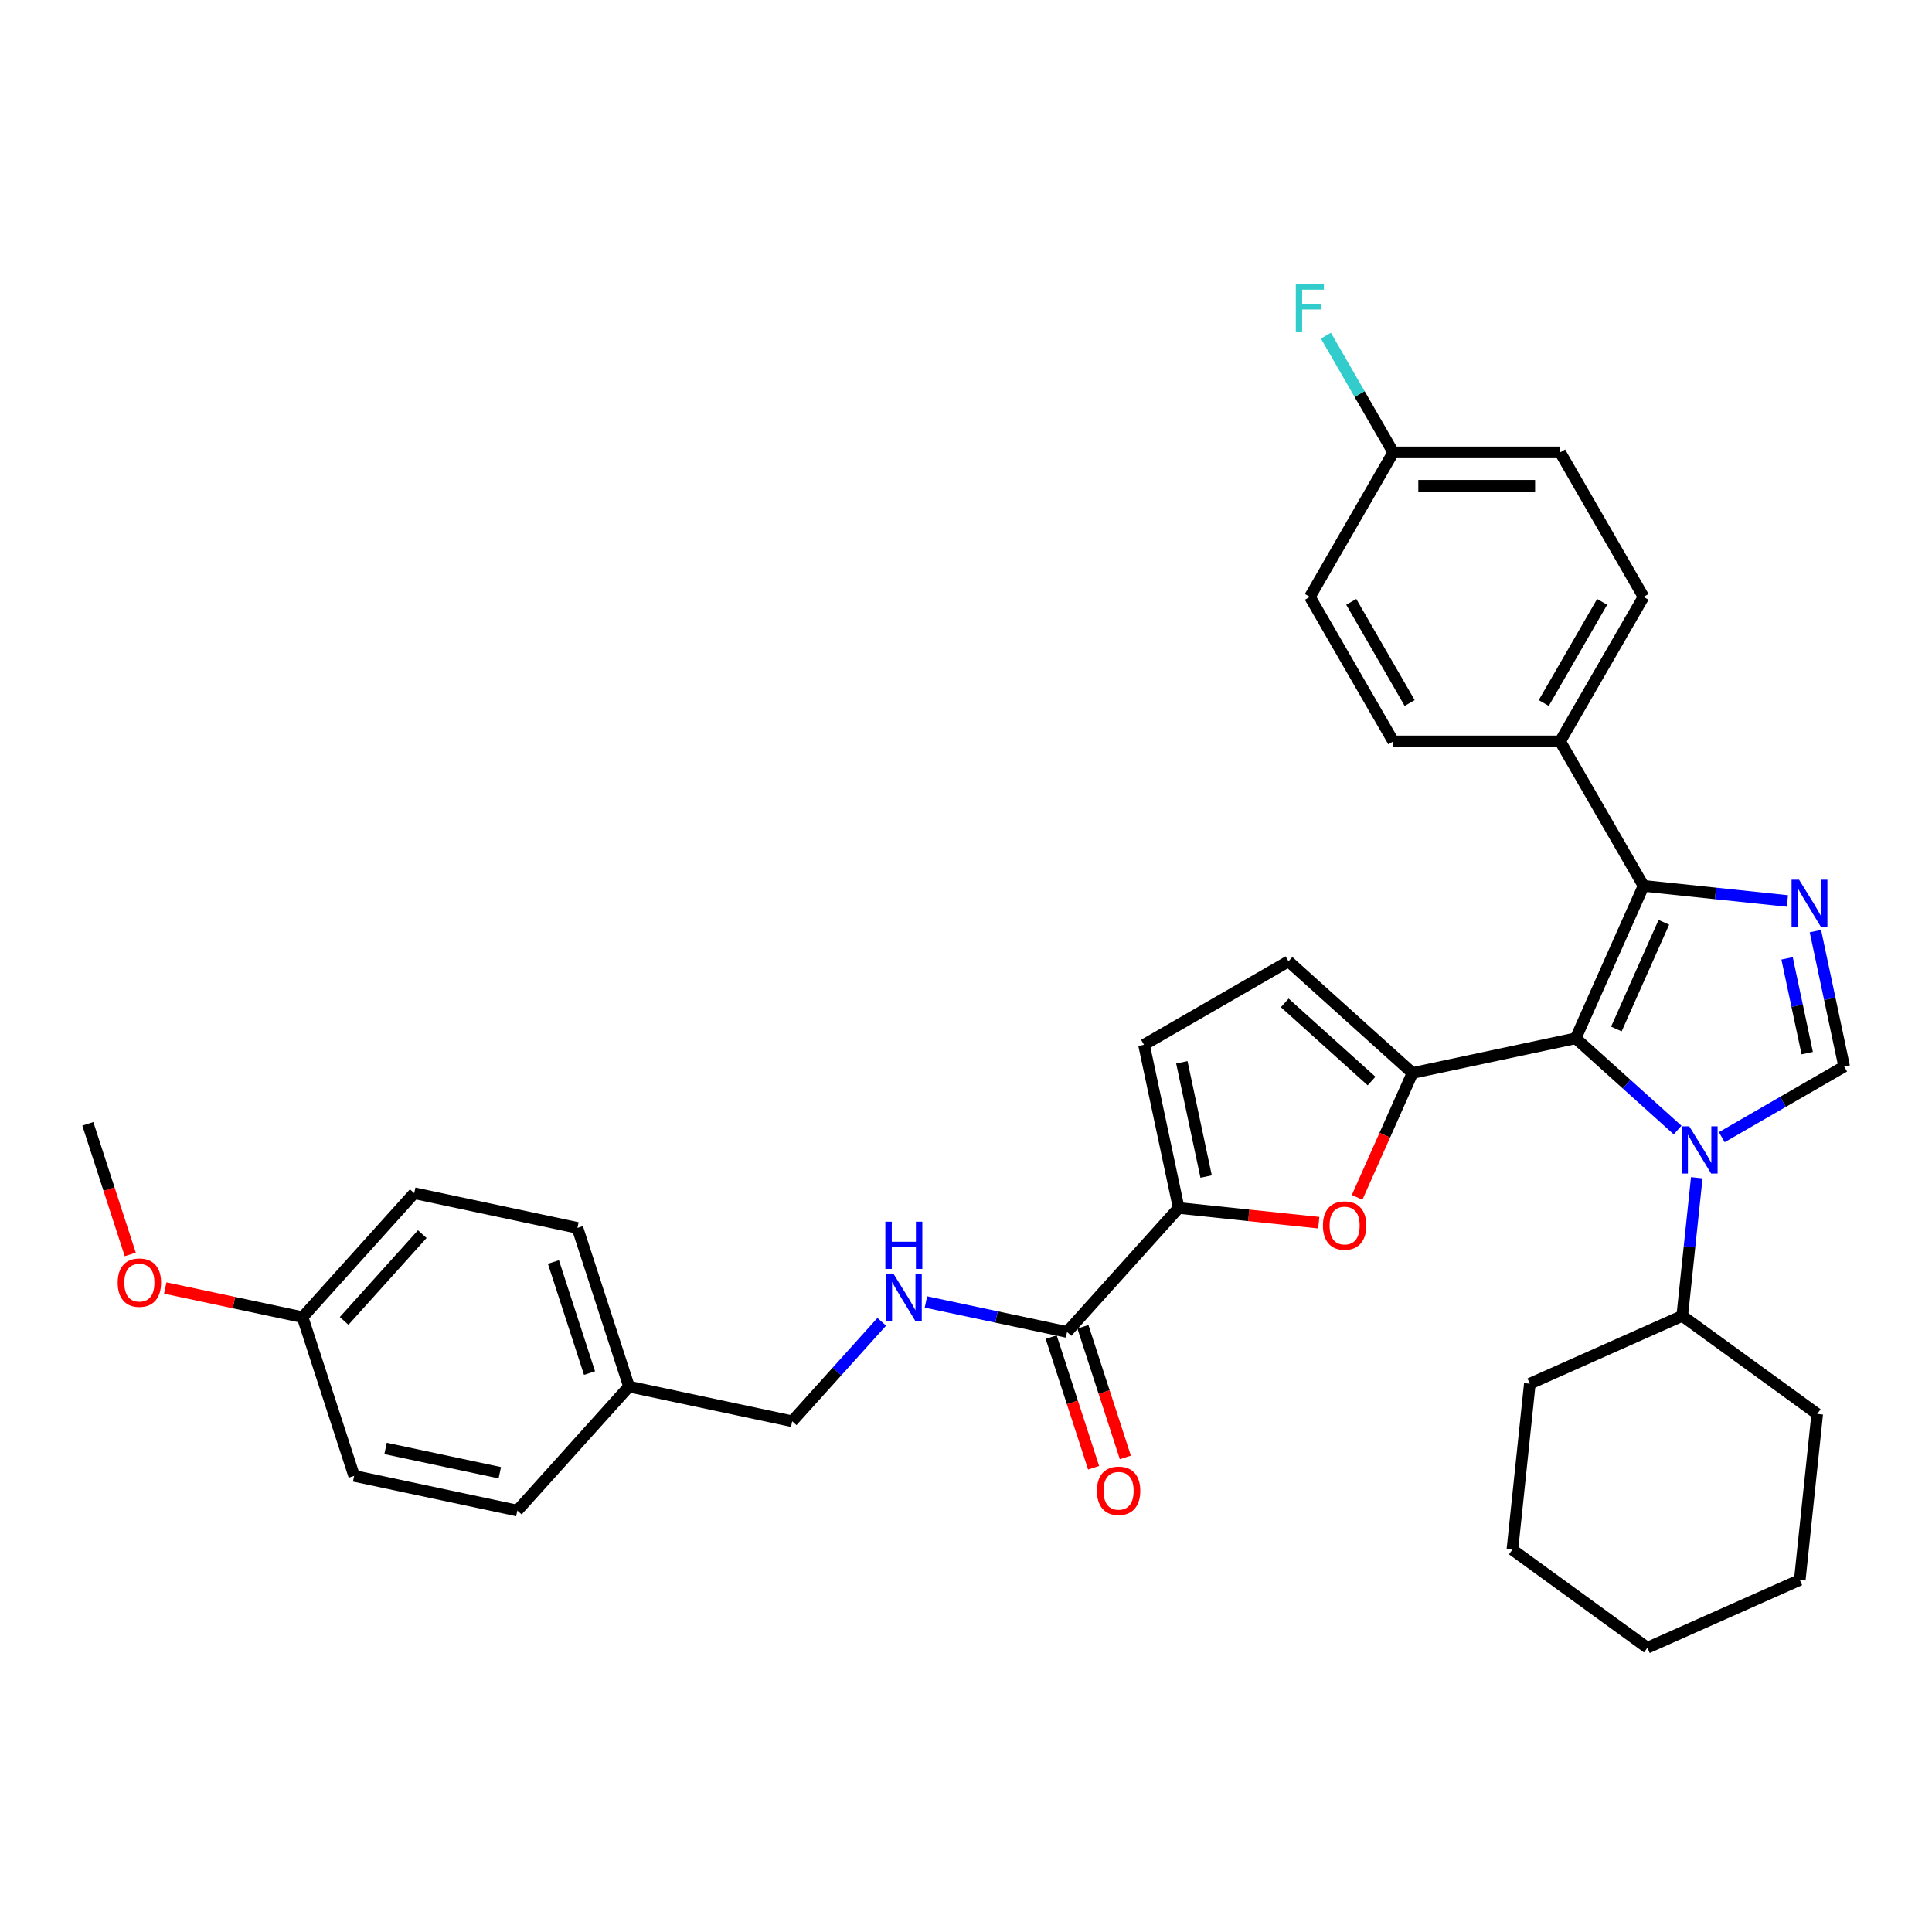 <?xml version='1.0' encoding='iso-8859-1'?>
<svg version='1.1' baseProfile='full'
              xmlns='http://www.w3.org/2000/svg'
                      xmlns:rdkit='http://www.rdkit.org/xml'
                      xmlns:xlink='http://www.w3.org/1999/xlink'
                  xml:space='preserve'
width='1000px' height='1000px' viewBox='0 0 1000 1000'>
<!-- END OF HEADER -->
<rect style='opacity:1.0;fill:#FFFFFF;stroke:none' width='1000' height='1000' x='0' y='0'> </rect>
<path class='bond-0' d='M 815.575,537.418 L 841.948,561.164' style='fill:none;fill-rule:evenodd;stroke:#000000;stroke-width:6px;stroke-linecap:butt;stroke-linejoin:miter;stroke-opacity:1' />
<path class='bond-0' d='M 841.948,561.164 L 868.32,584.91' style='fill:none;fill-rule:evenodd;stroke:#0000FF;stroke-width:6px;stroke-linecap:butt;stroke-linejoin:miter;stroke-opacity:1' />
<path class='bond-1' d='M 815.575,537.418 L 731.101,555.374' style='fill:none;fill-rule:evenodd;stroke:#000000;stroke-width:6px;stroke-linecap:butt;stroke-linejoin:miter;stroke-opacity:1' />
<path class='bond-3' d='M 815.575,537.418 L 850.702,458.523' style='fill:none;fill-rule:evenodd;stroke:#000000;stroke-width:6px;stroke-linecap:butt;stroke-linejoin:miter;stroke-opacity:1' />
<path class='bond-3' d='M 836.623,532.609 L 861.212,477.383' style='fill:none;fill-rule:evenodd;stroke:#000000;stroke-width:6px;stroke-linecap:butt;stroke-linejoin:miter;stroke-opacity:1' />
<path class='bond-4' d='M 891.189,588.604 L 922.867,570.314' style='fill:none;fill-rule:evenodd;stroke:#0000FF;stroke-width:6px;stroke-linecap:butt;stroke-linejoin:miter;stroke-opacity:1' />
<path class='bond-4' d='M 922.867,570.314 L 954.545,552.025' style='fill:none;fill-rule:evenodd;stroke:#000000;stroke-width:6px;stroke-linecap:butt;stroke-linejoin:miter;stroke-opacity:1' />
<path class='bond-12' d='M 878.242,609.593 L 874.485,645.343' style='fill:none;fill-rule:evenodd;stroke:#0000FF;stroke-width:6px;stroke-linecap:butt;stroke-linejoin:miter;stroke-opacity:1' />
<path class='bond-12' d='M 874.485,645.343 L 870.727,681.094' style='fill:none;fill-rule:evenodd;stroke:#000000;stroke-width:6px;stroke-linecap:butt;stroke-linejoin:miter;stroke-opacity:1' />
<path class='bond-5' d='M 731.101,555.374 L 716.772,587.558' style='fill:none;fill-rule:evenodd;stroke:#000000;stroke-width:6px;stroke-linecap:butt;stroke-linejoin:miter;stroke-opacity:1' />
<path class='bond-5' d='M 716.772,587.558 L 702.442,619.743' style='fill:none;fill-rule:evenodd;stroke:#FF0000;stroke-width:6px;stroke-linecap:butt;stroke-linejoin:miter;stroke-opacity:1' />
<path class='bond-7' d='M 731.101,555.374 L 666.922,497.587' style='fill:none;fill-rule:evenodd;stroke:#000000;stroke-width:6px;stroke-linecap:butt;stroke-linejoin:miter;stroke-opacity:1' />
<path class='bond-7' d='M 709.917,559.542 L 664.992,519.091' style='fill:none;fill-rule:evenodd;stroke:#000000;stroke-width:6px;stroke-linecap:butt;stroke-linejoin:miter;stroke-opacity:1' />
<path class='bond-2' d='M 925.156,466.349 L 887.929,462.436' style='fill:none;fill-rule:evenodd;stroke:#0000FF;stroke-width:6px;stroke-linecap:butt;stroke-linejoin:miter;stroke-opacity:1' />
<path class='bond-2' d='M 887.929,462.436 L 850.702,458.523' style='fill:none;fill-rule:evenodd;stroke:#000000;stroke-width:6px;stroke-linecap:butt;stroke-linejoin:miter;stroke-opacity:1' />
<path class='bond-34' d='M 939.648,481.938 L 947.097,516.981' style='fill:none;fill-rule:evenodd;stroke:#0000FF;stroke-width:6px;stroke-linecap:butt;stroke-linejoin:miter;stroke-opacity:1' />
<path class='bond-34' d='M 947.097,516.981 L 954.545,552.025' style='fill:none;fill-rule:evenodd;stroke:#000000;stroke-width:6px;stroke-linecap:butt;stroke-linejoin:miter;stroke-opacity:1' />
<path class='bond-34' d='M 924.988,496.042 L 930.202,520.573' style='fill:none;fill-rule:evenodd;stroke:#0000FF;stroke-width:6px;stroke-linecap:butt;stroke-linejoin:miter;stroke-opacity:1' />
<path class='bond-34' d='M 930.202,520.573 L 935.416,545.103' style='fill:none;fill-rule:evenodd;stroke:#000000;stroke-width:6px;stroke-linecap:butt;stroke-linejoin:miter;stroke-opacity:1' />
<path class='bond-10' d='M 850.702,458.523 L 807.521,383.732' style='fill:none;fill-rule:evenodd;stroke:#000000;stroke-width:6px;stroke-linecap:butt;stroke-linejoin:miter;stroke-opacity:1' />
<path class='bond-6' d='M 682.589,632.862 L 646.338,629.052' style='fill:none;fill-rule:evenodd;stroke:#FF0000;stroke-width:6px;stroke-linecap:butt;stroke-linejoin:miter;stroke-opacity:1' />
<path class='bond-6' d='M 646.338,629.052 L 610.087,625.242' style='fill:none;fill-rule:evenodd;stroke:#000000;stroke-width:6px;stroke-linecap:butt;stroke-linejoin:miter;stroke-opacity:1' />
<path class='bond-8' d='M 610.087,625.242 L 552.3,689.421' style='fill:none;fill-rule:evenodd;stroke:#000000;stroke-width:6px;stroke-linecap:butt;stroke-linejoin:miter;stroke-opacity:1' />
<path class='bond-35' d='M 610.087,625.242 L 592.131,540.767' style='fill:none;fill-rule:evenodd;stroke:#000000;stroke-width:6px;stroke-linecap:butt;stroke-linejoin:miter;stroke-opacity:1' />
<path class='bond-35' d='M 624.288,608.979 L 611.719,549.847' style='fill:none;fill-rule:evenodd;stroke:#000000;stroke-width:6px;stroke-linecap:butt;stroke-linejoin:miter;stroke-opacity:1' />
<path class='bond-9' d='M 666.922,497.587 L 592.131,540.767' style='fill:none;fill-rule:evenodd;stroke:#000000;stroke-width:6px;stroke-linecap:butt;stroke-linejoin:miter;stroke-opacity:1' />
<path class='bond-11' d='M 552.3,689.421 L 515.78,681.658' style='fill:none;fill-rule:evenodd;stroke:#000000;stroke-width:6px;stroke-linecap:butt;stroke-linejoin:miter;stroke-opacity:1' />
<path class='bond-11' d='M 515.78,681.658 L 479.26,673.895' style='fill:none;fill-rule:evenodd;stroke:#0000FF;stroke-width:6px;stroke-linecap:butt;stroke-linejoin:miter;stroke-opacity:1' />
<path class='bond-13' d='M 544.086,692.089 L 555.07,725.894' style='fill:none;fill-rule:evenodd;stroke:#000000;stroke-width:6px;stroke-linecap:butt;stroke-linejoin:miter;stroke-opacity:1' />
<path class='bond-13' d='M 555.07,725.894 L 566.053,759.698' style='fill:none;fill-rule:evenodd;stroke:#FF0000;stroke-width:6px;stroke-linecap:butt;stroke-linejoin:miter;stroke-opacity:1' />
<path class='bond-13' d='M 560.513,686.752 L 571.497,720.556' style='fill:none;fill-rule:evenodd;stroke:#000000;stroke-width:6px;stroke-linecap:butt;stroke-linejoin:miter;stroke-opacity:1' />
<path class='bond-13' d='M 571.497,720.556 L 582.48,754.36' style='fill:none;fill-rule:evenodd;stroke:#FF0000;stroke-width:6px;stroke-linecap:butt;stroke-linejoin:miter;stroke-opacity:1' />
<path class='bond-14' d='M 807.521,383.732 L 850.702,308.941' style='fill:none;fill-rule:evenodd;stroke:#000000;stroke-width:6px;stroke-linecap:butt;stroke-linejoin:miter;stroke-opacity:1' />
<path class='bond-14' d='M 799.04,363.877 L 829.266,311.523' style='fill:none;fill-rule:evenodd;stroke:#000000;stroke-width:6px;stroke-linecap:butt;stroke-linejoin:miter;stroke-opacity:1' />
<path class='bond-15' d='M 807.521,383.732 L 721.16,383.732' style='fill:none;fill-rule:evenodd;stroke:#000000;stroke-width:6px;stroke-linecap:butt;stroke-linejoin:miter;stroke-opacity:1' />
<path class='bond-16' d='M 456.391,684.164 L 433.215,709.904' style='fill:none;fill-rule:evenodd;stroke:#0000FF;stroke-width:6px;stroke-linecap:butt;stroke-linejoin:miter;stroke-opacity:1' />
<path class='bond-16' d='M 433.215,709.904 L 410.038,735.644' style='fill:none;fill-rule:evenodd;stroke:#000000;stroke-width:6px;stroke-linecap:butt;stroke-linejoin:miter;stroke-opacity:1' />
<path class='bond-28' d='M 870.727,681.094 L 791.832,716.22' style='fill:none;fill-rule:evenodd;stroke:#000000;stroke-width:6px;stroke-linecap:butt;stroke-linejoin:miter;stroke-opacity:1' />
<path class='bond-29' d='M 870.727,681.094 L 940.595,731.855' style='fill:none;fill-rule:evenodd;stroke:#000000;stroke-width:6px;stroke-linecap:butt;stroke-linejoin:miter;stroke-opacity:1' />
<path class='bond-20' d='M 850.702,308.941 L 807.521,234.15' style='fill:none;fill-rule:evenodd;stroke:#000000;stroke-width:6px;stroke-linecap:butt;stroke-linejoin:miter;stroke-opacity:1' />
<path class='bond-21' d='M 721.16,383.732 L 677.979,308.941' style='fill:none;fill-rule:evenodd;stroke:#000000;stroke-width:6px;stroke-linecap:butt;stroke-linejoin:miter;stroke-opacity:1' />
<path class='bond-21' d='M 729.641,363.877 L 699.414,311.523' style='fill:none;fill-rule:evenodd;stroke:#000000;stroke-width:6px;stroke-linecap:butt;stroke-linejoin:miter;stroke-opacity:1' />
<path class='bond-18' d='M 410.038,735.644 L 325.564,717.689' style='fill:none;fill-rule:evenodd;stroke:#000000;stroke-width:6px;stroke-linecap:butt;stroke-linejoin:miter;stroke-opacity:1' />
<path class='bond-17' d='M 721.16,234.15 L 677.979,308.941' style='fill:none;fill-rule:evenodd;stroke:#000000;stroke-width:6px;stroke-linecap:butt;stroke-linejoin:miter;stroke-opacity:1' />
<path class='bond-22' d='M 721.16,234.15 L 703.723,203.948' style='fill:none;fill-rule:evenodd;stroke:#000000;stroke-width:6px;stroke-linecap:butt;stroke-linejoin:miter;stroke-opacity:1' />
<path class='bond-22' d='M 703.723,203.948 L 686.286,173.746' style='fill:none;fill-rule:evenodd;stroke:#33CCCC;stroke-width:6px;stroke-linecap:butt;stroke-linejoin:miter;stroke-opacity:1' />
<path class='bond-36' d='M 721.16,234.15 L 807.521,234.15' style='fill:none;fill-rule:evenodd;stroke:#000000;stroke-width:6px;stroke-linecap:butt;stroke-linejoin:miter;stroke-opacity:1' />
<path class='bond-36' d='M 734.114,251.422 L 794.567,251.422' style='fill:none;fill-rule:evenodd;stroke:#000000;stroke-width:6px;stroke-linecap:butt;stroke-linejoin:miter;stroke-opacity:1' />
<path class='bond-23' d='M 325.564,717.689 L 267.777,781.868' style='fill:none;fill-rule:evenodd;stroke:#000000;stroke-width:6px;stroke-linecap:butt;stroke-linejoin:miter;stroke-opacity:1' />
<path class='bond-24' d='M 325.564,717.689 L 298.877,635.554' style='fill:none;fill-rule:evenodd;stroke:#000000;stroke-width:6px;stroke-linecap:butt;stroke-linejoin:miter;stroke-opacity:1' />
<path class='bond-24' d='M 305.134,710.706 L 286.453,653.212' style='fill:none;fill-rule:evenodd;stroke:#000000;stroke-width:6px;stroke-linecap:butt;stroke-linejoin:miter;stroke-opacity:1' />
<path class='bond-19' d='M 156.616,681.777 L 214.403,617.598' style='fill:none;fill-rule:evenodd;stroke:#000000;stroke-width:6px;stroke-linecap:butt;stroke-linejoin:miter;stroke-opacity:1' />
<path class='bond-19' d='M 178.12,683.708 L 218.571,638.783' style='fill:none;fill-rule:evenodd;stroke:#000000;stroke-width:6px;stroke-linecap:butt;stroke-linejoin:miter;stroke-opacity:1' />
<path class='bond-27' d='M 156.616,681.777 L 121.072,674.222' style='fill:none;fill-rule:evenodd;stroke:#000000;stroke-width:6px;stroke-linecap:butt;stroke-linejoin:miter;stroke-opacity:1' />
<path class='bond-27' d='M 121.072,674.222 L 85.528,666.667' style='fill:none;fill-rule:evenodd;stroke:#FF0000;stroke-width:6px;stroke-linecap:butt;stroke-linejoin:miter;stroke-opacity:1' />
<path class='bond-38' d='M 156.616,681.777 L 183.303,763.912' style='fill:none;fill-rule:evenodd;stroke:#000000;stroke-width:6px;stroke-linecap:butt;stroke-linejoin:miter;stroke-opacity:1' />
<path class='bond-26' d='M 267.777,781.868 L 183.303,763.912' style='fill:none;fill-rule:evenodd;stroke:#000000;stroke-width:6px;stroke-linecap:butt;stroke-linejoin:miter;stroke-opacity:1' />
<path class='bond-26' d='M 258.697,762.279 L 199.565,749.71' style='fill:none;fill-rule:evenodd;stroke:#000000;stroke-width:6px;stroke-linecap:butt;stroke-linejoin:miter;stroke-opacity:1' />
<path class='bond-25' d='M 298.877,635.554 L 214.403,617.598' style='fill:none;fill-rule:evenodd;stroke:#000000;stroke-width:6px;stroke-linecap:butt;stroke-linejoin:miter;stroke-opacity:1' />
<path class='bond-30' d='M 67.422,649.296 L 56.438,615.492' style='fill:none;fill-rule:evenodd;stroke:#FF0000;stroke-width:6px;stroke-linecap:butt;stroke-linejoin:miter;stroke-opacity:1' />
<path class='bond-30' d='M 56.438,615.492 L 45.455,581.687' style='fill:none;fill-rule:evenodd;stroke:#000000;stroke-width:6px;stroke-linecap:butt;stroke-linejoin:miter;stroke-opacity:1' />
<path class='bond-32' d='M 791.832,716.22 L 782.805,802.108' style='fill:none;fill-rule:evenodd;stroke:#000000;stroke-width:6px;stroke-linecap:butt;stroke-linejoin:miter;stroke-opacity:1' />
<path class='bond-31' d='M 940.595,731.855 L 931.568,817.744' style='fill:none;fill-rule:evenodd;stroke:#000000;stroke-width:6px;stroke-linecap:butt;stroke-linejoin:miter;stroke-opacity:1' />
<path class='bond-33' d='M 931.568,817.744 L 852.673,852.87' style='fill:none;fill-rule:evenodd;stroke:#000000;stroke-width:6px;stroke-linecap:butt;stroke-linejoin:miter;stroke-opacity:1' />
<path class='bond-37' d='M 782.805,802.108 L 852.673,852.87' style='fill:none;fill-rule:evenodd;stroke:#000000;stroke-width:6px;stroke-linecap:butt;stroke-linejoin:miter;stroke-opacity:1' />
<path  class='atom-1' d='M 874.348 582.977
L 882.362 595.931
Q 883.157 597.209, 884.435 599.523
Q 885.713 601.838, 885.782 601.976
L 885.782 582.977
L 889.03 582.977
L 889.03 607.434
L 885.679 607.434
L 877.077 593.271
Q 876.075 591.613, 875.004 589.713
Q 873.968 587.813, 873.657 587.225
L 873.657 607.434
L 870.479 607.434
L 870.479 582.977
L 874.348 582.977
' fill='#0000FF'/>
<path  class='atom-3' d='M 931.184 455.322
L 939.198 468.276
Q 939.993 469.554, 941.271 471.869
Q 942.549 474.183, 942.618 474.321
L 942.618 455.322
L 945.865 455.322
L 945.865 479.779
L 942.514 479.779
L 933.913 465.616
Q 932.911 463.958, 931.84 462.058
Q 930.804 460.158, 930.493 459.571
L 930.493 479.779
L 927.315 479.779
L 927.315 455.322
L 931.184 455.322
' fill='#0000FF'/>
<path  class='atom-6' d='M 684.748 634.338
Q 684.748 628.465, 687.65 625.184
Q 690.551 621.902, 695.975 621.902
Q 701.398 621.902, 704.3 625.184
Q 707.202 628.465, 707.202 634.338
Q 707.202 640.28, 704.266 643.665
Q 701.329 647.016, 695.975 647.016
Q 690.586 647.016, 687.65 643.665
Q 684.748 640.314, 684.748 634.338
M 695.975 644.252
Q 699.706 644.252, 701.709 641.765
Q 703.747 639.243, 703.747 634.338
Q 703.747 629.536, 701.709 627.118
Q 699.706 624.665, 695.975 624.665
Q 692.244 624.665, 690.206 627.084
Q 688.202 629.502, 688.202 634.338
Q 688.202 639.278, 690.206 641.765
Q 692.244 644.252, 695.975 644.252
' fill='#FF0000'/>
<path  class='atom-12' d='M 462.419 659.236
L 470.433 672.191
Q 471.228 673.469, 472.506 675.783
Q 473.784 678.098, 473.853 678.236
L 473.853 659.236
L 477.101 659.236
L 477.101 683.694
L 473.75 683.694
L 465.148 669.531
Q 464.146 667.872, 463.075 665.972
Q 462.039 664.073, 461.728 663.485
L 461.728 683.694
L 458.55 683.694
L 458.55 659.236
L 462.419 659.236
' fill='#0000FF'/>
<path  class='atom-12' d='M 458.257 632.333
L 461.573 632.333
L 461.573 642.731
L 474.078 642.731
L 474.078 632.333
L 477.394 632.333
L 477.394 656.791
L 474.078 656.791
L 474.078 645.494
L 461.573 645.494
L 461.573 656.791
L 458.257 656.791
L 458.257 632.333
' fill='#0000FF'/>
<path  class='atom-14' d='M 567.76 771.624
Q 567.76 765.752, 570.661 762.47
Q 573.563 759.188, 578.987 759.188
Q 584.41 759.188, 587.312 762.47
Q 590.214 765.752, 590.214 771.624
Q 590.214 777.566, 587.277 780.951
Q 584.341 784.302, 578.987 784.302
Q 573.598 784.302, 570.661 780.951
Q 567.76 777.6, 567.76 771.624
M 578.987 781.539
Q 582.717 781.539, 584.721 779.051
Q 586.759 776.53, 586.759 771.624
Q 586.759 766.823, 584.721 764.404
Q 582.717 761.952, 578.987 761.952
Q 575.256 761.952, 573.218 764.37
Q 571.214 766.788, 571.214 771.624
Q 571.214 776.564, 573.218 779.051
Q 575.256 781.539, 578.987 781.539
' fill='#FF0000'/>
<path  class='atom-23' d='M 670.707 147.13
L 685.251 147.13
L 685.251 149.928
L 673.989 149.928
L 673.989 157.355
L 684.007 157.355
L 684.007 160.188
L 673.989 160.188
L 673.989 171.587
L 670.707 171.587
L 670.707 147.13
' fill='#33CCCC'/>
<path  class='atom-28' d='M 60.915 663.891
Q 60.915 658.018, 63.816 654.737
Q 66.718 651.455, 72.142 651.455
Q 77.565 651.455, 80.467 654.737
Q 83.369 658.018, 83.369 663.891
Q 83.369 669.833, 80.432 673.218
Q 77.496 676.569, 72.142 676.569
Q 66.753 676.569, 63.816 673.218
Q 60.915 669.867, 60.915 663.891
M 72.142 673.805
Q 75.873 673.805, 77.876 671.318
Q 79.914 668.796, 79.914 663.891
Q 79.914 659.089, 77.876 656.671
Q 75.873 654.219, 72.142 654.219
Q 68.411 654.219, 66.373 656.637
Q 64.369 659.055, 64.369 663.891
Q 64.369 668.831, 66.373 671.318
Q 68.411 673.805, 72.142 673.805
' fill='#FF0000'/>
</svg>
